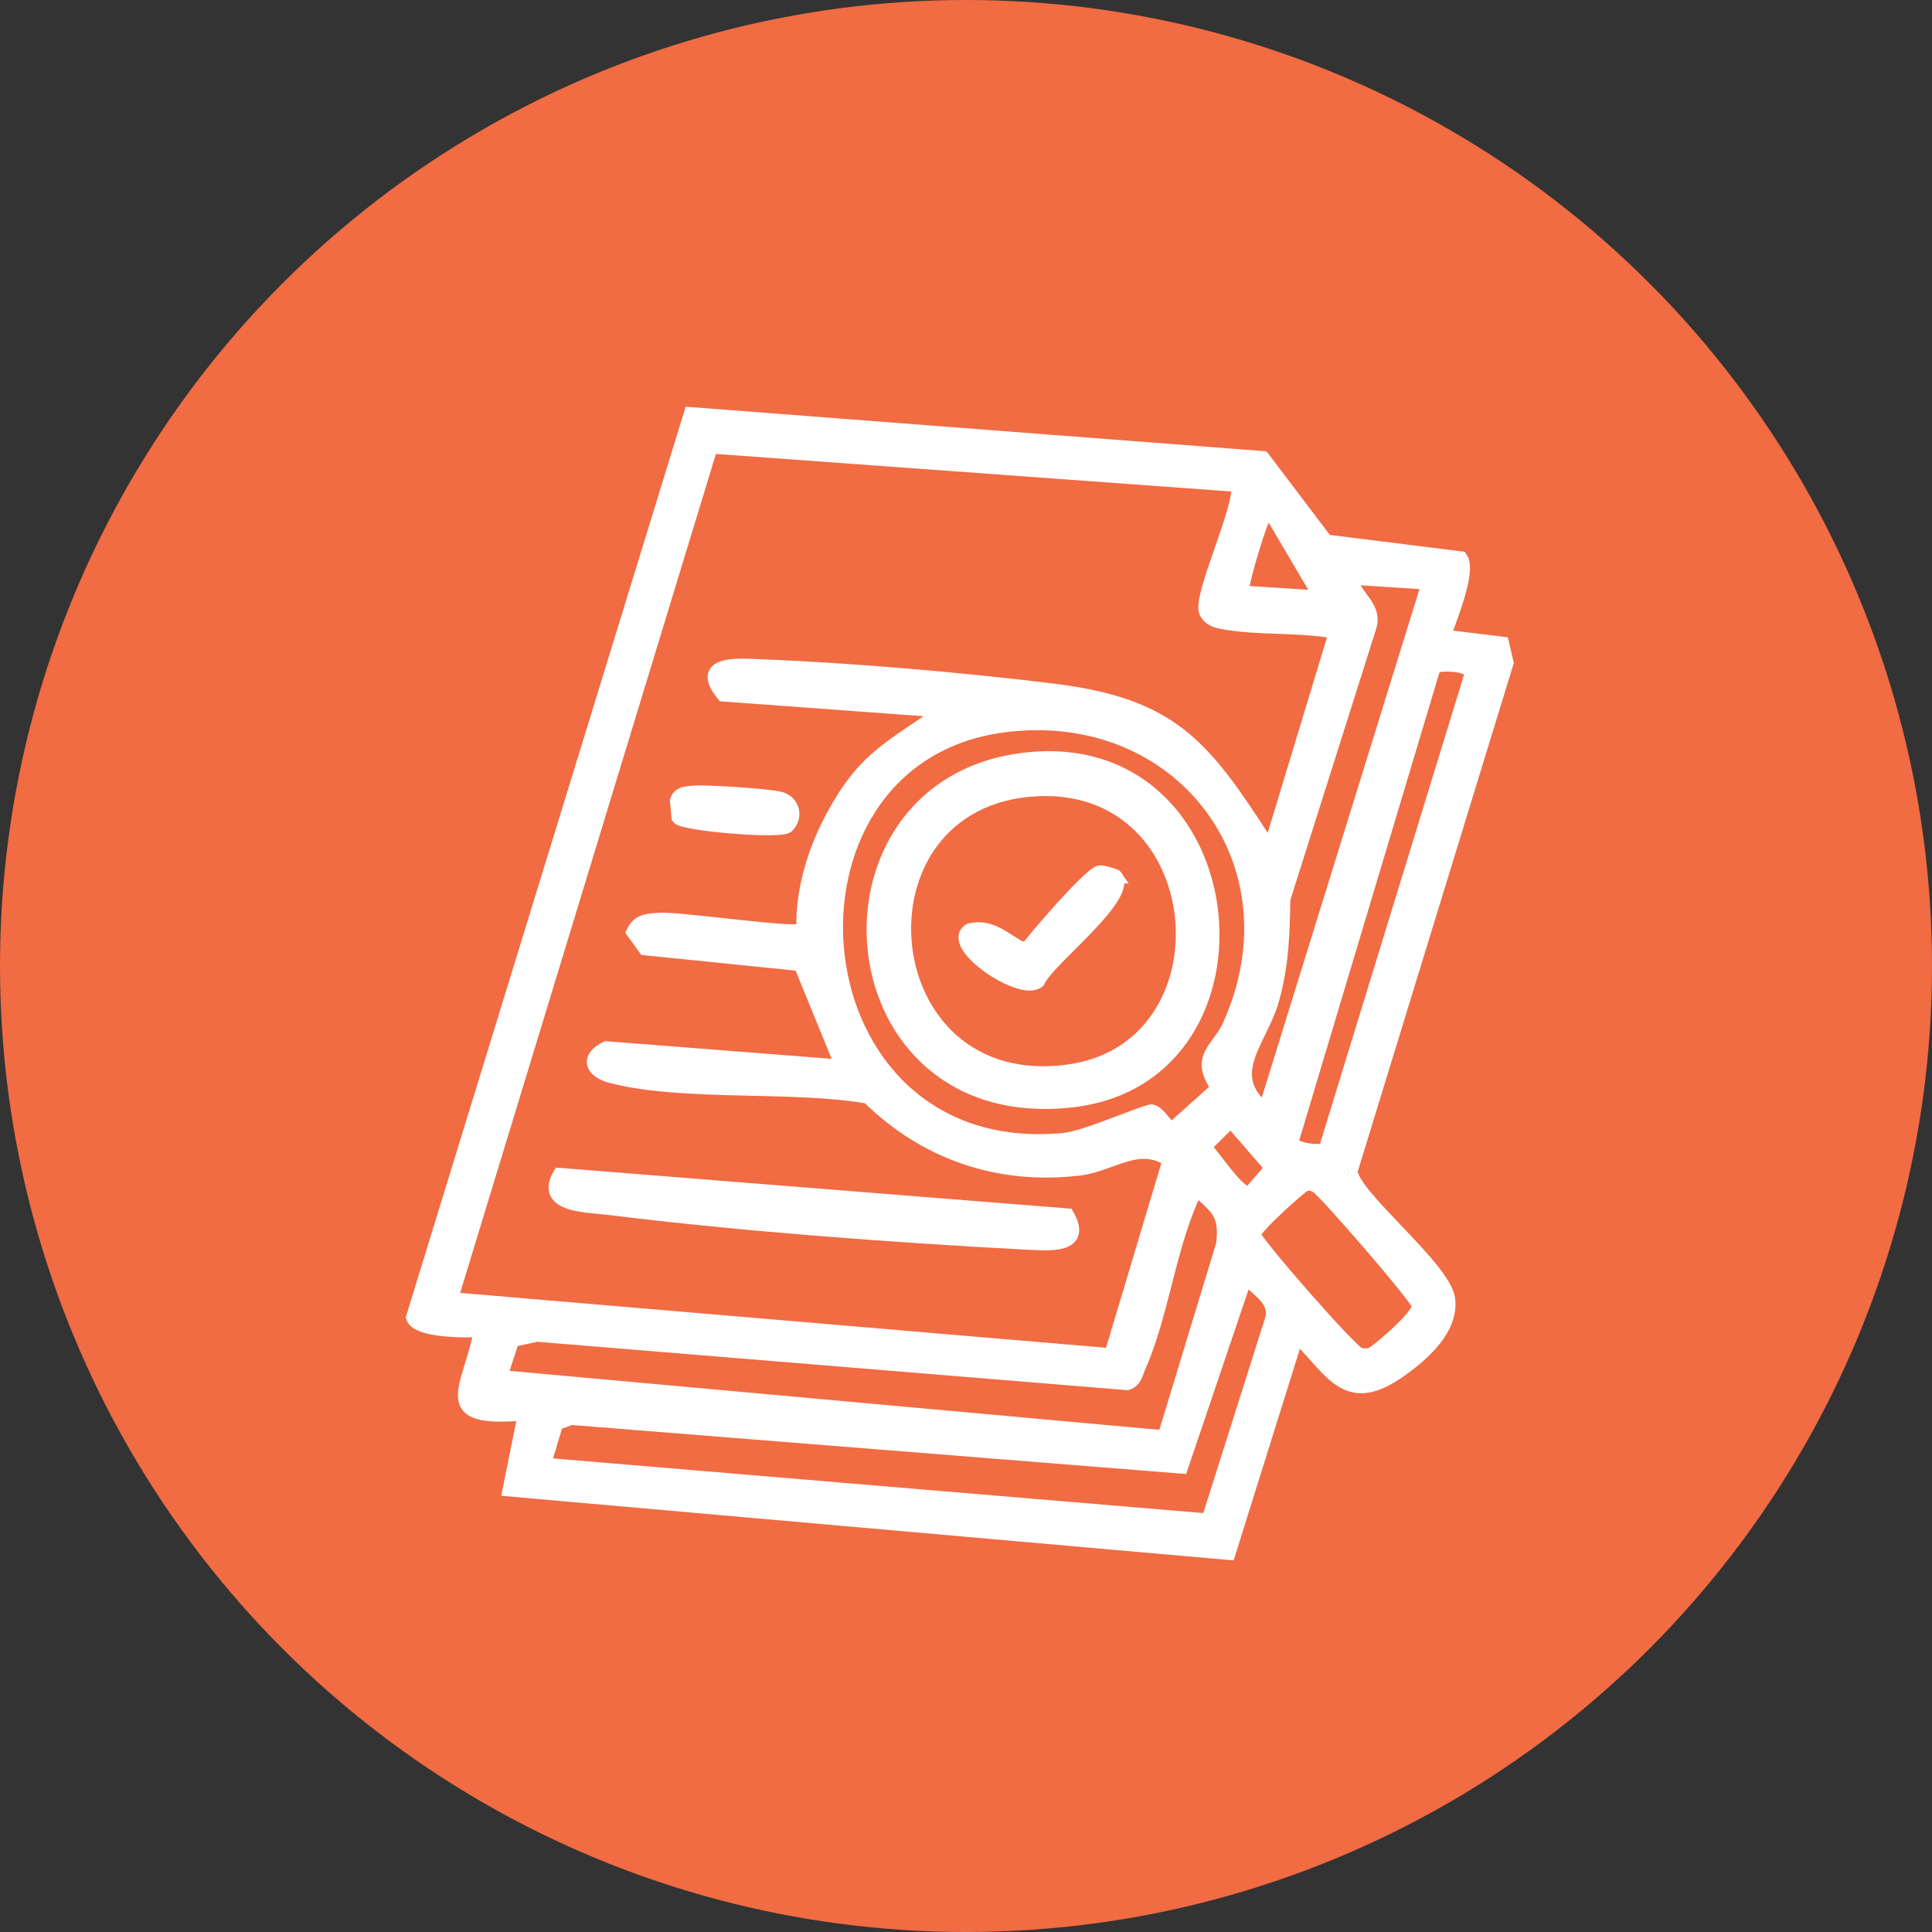 <svg width="70" height="70" viewBox="0 0 70 70" fill="none" xmlns="http://www.w3.org/2000/svg">
<rect x="0" y="0" width="70" height="70" fill="#333333" stroke="none"/>
<circle cx="35" cy="35" r="35" fill="#F16B43"/>
<path d="M52.301 23.059L54.428 23.317L54.59 24.013L48.934 42.44C49.02 43.365 52.32 45.922 52.473 47.066C52.607 48.134 51.586 49.031 50.785 49.613C48.82 51.034 48.315 49.737 46.989 48.382L44.519 56.27L18.461 53.971L19.015 51.215C15.772 51.501 17.002 50.385 17.422 48.201C16.916 48.22 15.133 48.239 14.961 47.734L25.023 15L45.758 16.593L48.047 19.616L52.931 20.227C53.255 20.684 52.502 22.516 52.301 23.069V23.059ZM44.862 17.575L25.758 16.183L16.344 47.066L40.255 49.098L42.373 42.03C41.237 41.277 40.293 42.202 39.092 42.345C36.192 42.688 33.522 41.782 31.461 39.741C28.714 39.255 24.709 39.674 22.124 38.987C21.418 38.797 21.265 38.31 21.971 37.977L30.517 38.644L29.001 34.934L23.373 34.362L22.944 33.77C23.144 33.351 23.469 33.351 23.869 33.322C24.623 33.265 28.886 33.913 29.105 33.694C29.058 32.12 29.592 30.556 30.384 29.211C31.328 27.59 32.186 27.122 33.655 26.121C33.817 26.016 33.979 26.15 33.884 25.73L26.206 25.167C25.233 23.975 26.731 24.099 27.589 24.137C30.813 24.261 35.009 24.624 38.214 25.024C42.401 25.549 43.574 26.998 45.701 30.279C45.816 30.451 45.682 30.594 46.092 30.508L48.4 22.897C47.075 22.64 45.539 22.792 44.242 22.535C44.013 22.487 43.803 22.401 43.698 22.182C43.431 21.648 44.976 18.453 44.862 17.585V17.575ZM46.092 18.634C45.644 18.558 45.816 18.672 45.72 18.882C45.577 19.197 44.9 21.343 45.024 21.467L47.857 21.648L46.083 18.643L46.092 18.634ZM51.767 21.114L48.934 20.933C49.03 21.619 49.879 21.963 49.612 22.745L46.502 32.569C46.483 33.847 46.445 34.991 46.092 36.231C45.682 37.7 44.261 38.921 45.835 40.227L51.767 21.104V21.114ZM48.028 41.639L53.293 24.49C53.427 24.004 52.063 24.051 51.958 24.147L46.788 41.401C46.951 41.677 47.876 41.773 48.028 41.639ZM36.316 26.293C27.389 27.504 28.59 42.269 38.567 41.296C39.349 41.219 41.571 40.227 41.733 40.266C42.001 40.313 42.296 40.914 42.468 40.914L44.137 39.417C43.317 38.301 44.156 38.015 44.538 37.166C47.218 31.233 42.745 25.425 36.316 26.293ZM44.595 40.599L43.632 41.553C43.956 41.849 44.862 43.308 45.282 43.241L46.083 42.316L44.604 40.609L44.595 40.599ZM47.285 42.917C47.132 42.955 45.52 44.414 45.415 44.72C45.463 45.006 48.954 48.993 49.24 49.069C49.402 49.117 49.526 49.117 49.698 49.069C49.822 49.031 51.548 47.61 51.395 47.276C51.338 46.999 47.962 43.098 47.704 42.974C47.552 42.908 47.475 42.86 47.304 42.908L47.285 42.917ZM42.182 52.083L44.309 45.092C44.452 43.966 44.108 43.776 43.345 43.07C42.373 44.996 42.125 47.581 41.276 49.489C41.171 49.727 41.133 50.023 40.846 50.118L19.453 48.363L18.566 48.554L18.128 49.889L42.191 52.073L42.182 52.083ZM43.775 55.087L46.102 47.743C46.226 47.037 45.52 46.723 45.129 46.265L42.802 53.142L20.693 51.377L20.159 51.568L19.711 53.065L43.775 55.087Z" fill="white" stroke="white" stroke-width="0.5"/>
<path d="M20.274 42.565L38.672 44.033C39.34 45.216 37.986 45.063 37.146 45.025C32.415 44.777 26.788 44.358 22.105 43.776C21.256 43.671 19.625 43.699 20.274 42.565Z" fill="white" stroke="white" stroke-width="0.5"/>
<path d="M28.529 29.927C28.3 30.165 24.752 29.86 24.581 29.622L24.523 29.011C24.619 28.725 24.876 28.744 25.115 28.716C25.525 28.668 27.909 28.83 28.272 28.935C28.739 29.069 28.854 29.593 28.529 29.927Z" fill="white" stroke="white" stroke-width="0.5"/>
<path d="M37.019 27.533C45.23 26.455 46.471 38.949 38.897 39.865C30.113 40.924 29.102 28.572 37.019 27.533ZM37.562 28.601C30.552 28.954 31.458 39.827 38.726 38.816C44.744 37.977 44.029 28.277 37.562 28.601Z" fill="white" stroke="white" stroke-width="0.5"/>
<path d="M40.422 31.758C40.965 32.502 37.923 34.8 37.608 35.554C36.979 36.059 34.298 34.209 35.138 33.704C35.92 33.513 36.387 34.056 37.017 34.371L37.255 34.324C37.608 33.866 39.487 31.672 39.849 31.605C39.945 31.586 40.412 31.729 40.431 31.758H40.422Z" fill="white" stroke="white" stroke-width="0.5"/>
</svg>
